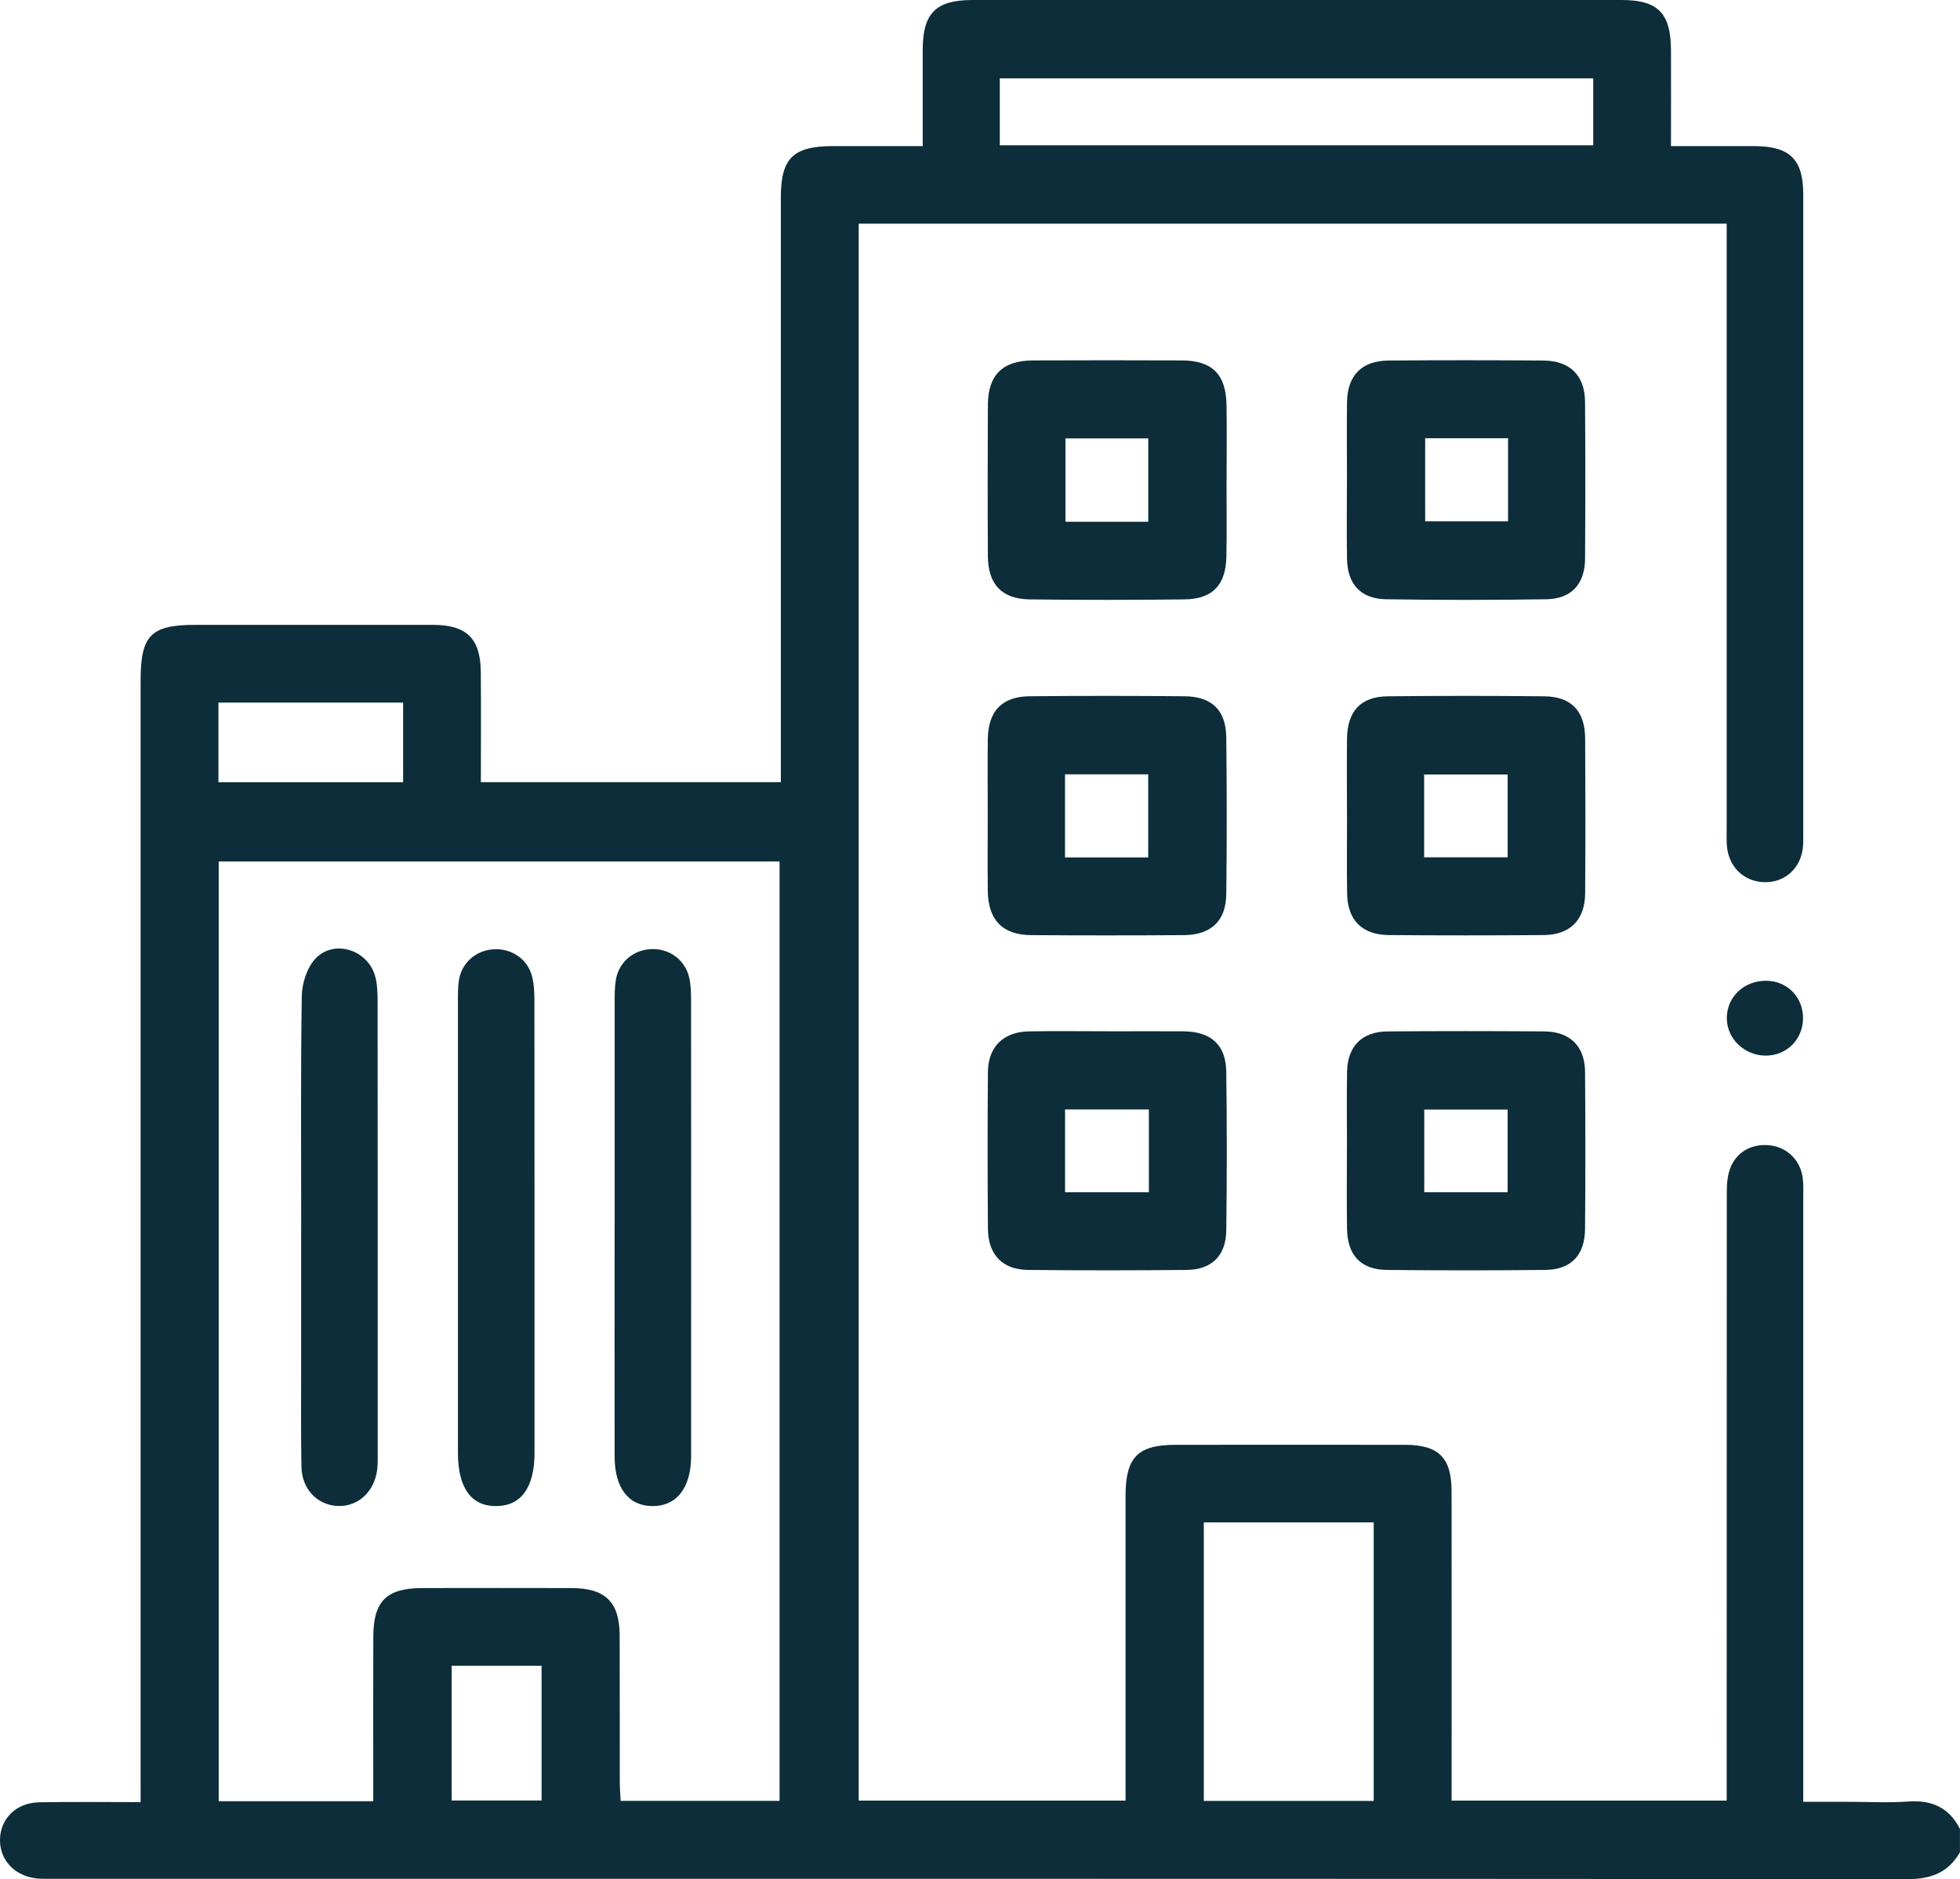 <?xml version="1.0" encoding="UTF-8"?>
<svg xmlns="http://www.w3.org/2000/svg" id="Layer_2" data-name="Layer 2" viewBox="0 0 383.22 367.46">
  <defs>
    <style>
      .cls-1 {
        fill: #0c2d39;
        stroke-width: 0px;
      }
    </style>
  </defs>
  <g id="Layer_1-2" data-name="Layer 1">
    <g>
      <path class="cls-1" d="m383.22,362.19c-2.28,3.97-5.65,5.27-10.23,5.27-120.88-.09-241.76-.07-362.64-.07-.87,0-1.75.03-2.62-.02C3.21,367.12,0,364,0,359.86c0-4.21,3.14-7.36,7.73-7.43,6.45-.11,12.9-.03,19.76-.03v-5.22c0-71.37,0-142.74,0-214.11,0-8.84,2.01-10.88,10.7-10.88,15.47,0,30.94-.01,46.41,0,6.65,0,9.35,2.64,9.41,9.27.06,7.09.01,14.18.01,21.49h58.65c0-1.58,0-3.04,0-4.5,0-36.62,0-73.24,0-109.87,0-7.63,2.41-10,10.14-10.01,5.71,0,11.43,0,17.6,0,0-6.51-.01-12.71,0-18.92.02-7.1,2.6-9.65,9.77-9.65,42.29,0,84.58,0,126.87,0,7.09,0,9.62,2.55,9.66,9.74.03,6.1,0,12.21,0,18.83,5.63,0,10.96-.01,16.28,0,6.96.02,9.58,2.58,9.58,9.42,0,41.75,0,83.49,0,125.24,0,.75.02,1.5-.04,2.25-.33,3.99-3.13,6.81-6.94,7.02-3.99.21-7.27-2.42-7.87-6.46-.2-1.35-.12-2.74-.12-4.12,0-37.87,0-75.74,0-113.62,0-1.46,0-2.92,0-4.56h-169.71v308.36h52.18v-4.09c0-18.5,0-37,0-55.5,0-7.53,2.37-9.97,9.74-9.98,14.97-.01,29.94-.02,44.91,0,6.56.01,9.08,2.51,9.09,9.04.03,18.75.01,37.5.01,56.25,0,1.35,0,2.69,0,4.28h53.78c0-1.5,0-2.95,0-4.4,0-37.87,0-75.74.02-113.62,0-1.61,0-3.28.41-4.82.99-3.69,4.16-5.7,7.96-5.3,3.49.36,6.15,3.02,6.51,6.64.14,1.36.07,2.75.07,4.12,0,37.5,0,74.99,0,112.49,0,1.5,0,2.99,0,5.13h8.93c3.87,0,7.75.22,11.6-.06,4.61-.33,8,1.19,10.11,5.36v4.5Zm-310.24-9.96c0-1.49,0-2.82,0-4.16,0-9.37-.03-18.74.01-28.11.03-6.89,2.63-9.41,9.58-9.42,9.73-.02,19.45-.02,29.18,0,6.62.02,9.38,2.73,9.41,9.28.03,9.49,0,18.99.02,28.48,0,1.31.11,2.62.17,3.85h31.07v-183.7H42.76v183.78h30.23Zm162.39-54.53v54.46h33.22v-54.46h-33.22ZM195.48,28.41h116.03v-13.09h-116.03v13.09ZM42.71,137.39v15.57h36.11v-15.57h-36.11Zm45.6,188.34v26.35h17.58v-26.35h-17.58Z"></path>
      <path class="cls-1" d="m263.36,224.56c0-4.99-.07-9.98.02-14.97.09-5.03,2.91-7.86,7.95-7.9,10.21-.08,20.42-.08,30.63,0,5.02.04,7.91,2.9,7.95,7.91.08,10.23.08,20.46,0,30.69-.03,5.14-2.73,7.99-7.78,8.04-10.33.11-20.67.11-31,0-5.05-.05-7.69-2.88-7.76-8.05-.08-5.24-.02-10.48-.02-15.72Zm15.11,8.57h16.3v-16.16h-16.3v16.16Z"></path>
      <path class="cls-1" d="m216.48,201.67c4.98,0,9.96-.04,14.94,0,5.37.06,8.27,2.65,8.34,7.91.14,10.35.14,20.71,0,31.06-.07,4.93-2.86,7.64-7.76,7.69-10.33.1-20.67.11-31,0-4.98-.05-7.8-2.98-7.84-8.04-.08-10.23-.09-20.46,0-30.69.05-4.93,3.06-7.83,8-7.92,5.1-.09,10.21-.02,15.31-.02Zm-8.24,31.46h16.39v-16.18h-16.39v16.18Z"></path>
      <path class="cls-1" d="m239.81,94.18c0,4.87.07,9.73-.02,14.59-.11,5.62-2.69,8.38-8.21,8.44-10.08.12-20.17.13-30.25,0-5.48-.07-8.15-2.96-8.18-8.5-.06-9.85-.05-19.71,0-29.56.03-5.83,2.91-8.65,8.82-8.67,9.71-.04,19.42-.04,29.13,0,5.92.03,8.61,2.72,8.71,8.73.08,4.99.02,9.98.01,14.97Zm-15.3,7.85v-16.3h-16.19v16.3h16.19Z"></path>
      <path class="cls-1" d="m263.36,93.98c0-5.11-.06-10.23.01-15.34.08-5.24,2.89-8.1,8.13-8.14,10.08-.08,20.17-.07,30.25,0,5.23.04,8.12,2.92,8.16,8.11.07,10.23.07,20.46,0,30.69-.04,4.91-2.68,7.81-7.57,7.88-10.45.17-20.92.17-31.37,0-4.91-.08-7.51-2.94-7.6-7.86-.09-5.11-.02-10.23-.02-15.34Zm31.5-8.28h-16.21v16.25h16.21v-16.25Z"></path>
      <path class="cls-1" d="m193.12,159.22c0-4.86-.04-9.73.01-14.59.06-5.56,2.73-8.42,8.19-8.48,10.08-.1,20.17-.09,30.25,0,5.37.05,8.13,2.72,8.19,8.04.12,10.23.13,20.46,0,30.68-.07,5.23-2.99,7.96-8.3,7.99-9.96.07-19.92.07-29.88,0-5.57-.04-8.39-2.99-8.45-8.67-.05-4.99-.01-9.98-.01-14.97Zm15.11,8.45h16.27v-16.25h-16.27v16.25Z"></path>
      <path class="cls-1" d="m263.36,159.41c0-4.99-.05-9.98.01-14.97.07-5.38,2.68-8.22,7.94-8.28,10.21-.11,20.42-.11,30.62,0,5.29.05,7.96,2.88,8,8.22.06,10.1.07,20.21,0,30.31-.04,5.2-2.93,8.12-8.12,8.16-10.08.08-20.17.08-30.25,0-5.24-.04-8.09-2.92-8.17-8.11-.08-5.11-.02-10.23-.02-15.34Zm15.09,8.24h16.33v-16.2h-16.33v16.2Z"></path>
      <path class="cls-1" d="m345.35,191.78c4.14.05,7.24,3.26,7.18,7.42-.06,4.13-3.3,7.29-7.41,7.22-4.1-.07-7.46-3.32-7.49-7.27-.04-4.18,3.36-7.42,7.72-7.36Z"></path>
      <path class="cls-1" d="m58.89,239.65c0-14.98-.12-29.96.12-44.93.04-2.49,1.04-5.56,2.7-7.3,3.63-3.79,10.17-1.69,11.62,3.41.47,1.64.5,3.45.5,5.18.03,29.33.02,58.66.02,87.99,0,1.12.03,2.26-.1,3.36-.53,4.34-3.75,7.29-7.71,7.13-3.99-.17-7.02-3.27-7.1-7.67-.13-6.74-.05-13.48-.06-20.22,0-8.99,0-17.97,0-26.96Z"></path>
      <path class="cls-1" d="m89.54,239.97c0-14.73,0-29.45,0-44.18,0-1.37-.02-2.76.19-4.11.53-3.37,3.25-5.78,6.65-6.04,3.55-.27,6.75,1.83,7.64,5.26.4,1.54.46,3.21.47,4.82.03,29.45.02,58.91.02,88.36,0,6.79-2.61,10.4-7.49,10.43-4.87.04-7.47-3.55-7.48-10.36,0-14.73,0-29.45,0-44.18Z"></path>
      <path class="cls-1" d="m120.18,239.91c0-14.6,0-29.2,0-43.81,0-1.49-.01-3.01.23-4.48.58-3.52,3.51-5.95,7.05-6.03,3.55-.08,6.58,2.2,7.32,5.71.31,1.45.34,2.97.34,4.46.02,29.45.01,58.91.01,88.36,0,.25,0,.5,0,.75-.06,6.1-2.84,9.65-7.53,9.64-4.69-.01-7.42-3.52-7.43-9.68-.02-14.98,0-29.95,0-44.93Z"></path>
    </g>
  </g>
</svg>

